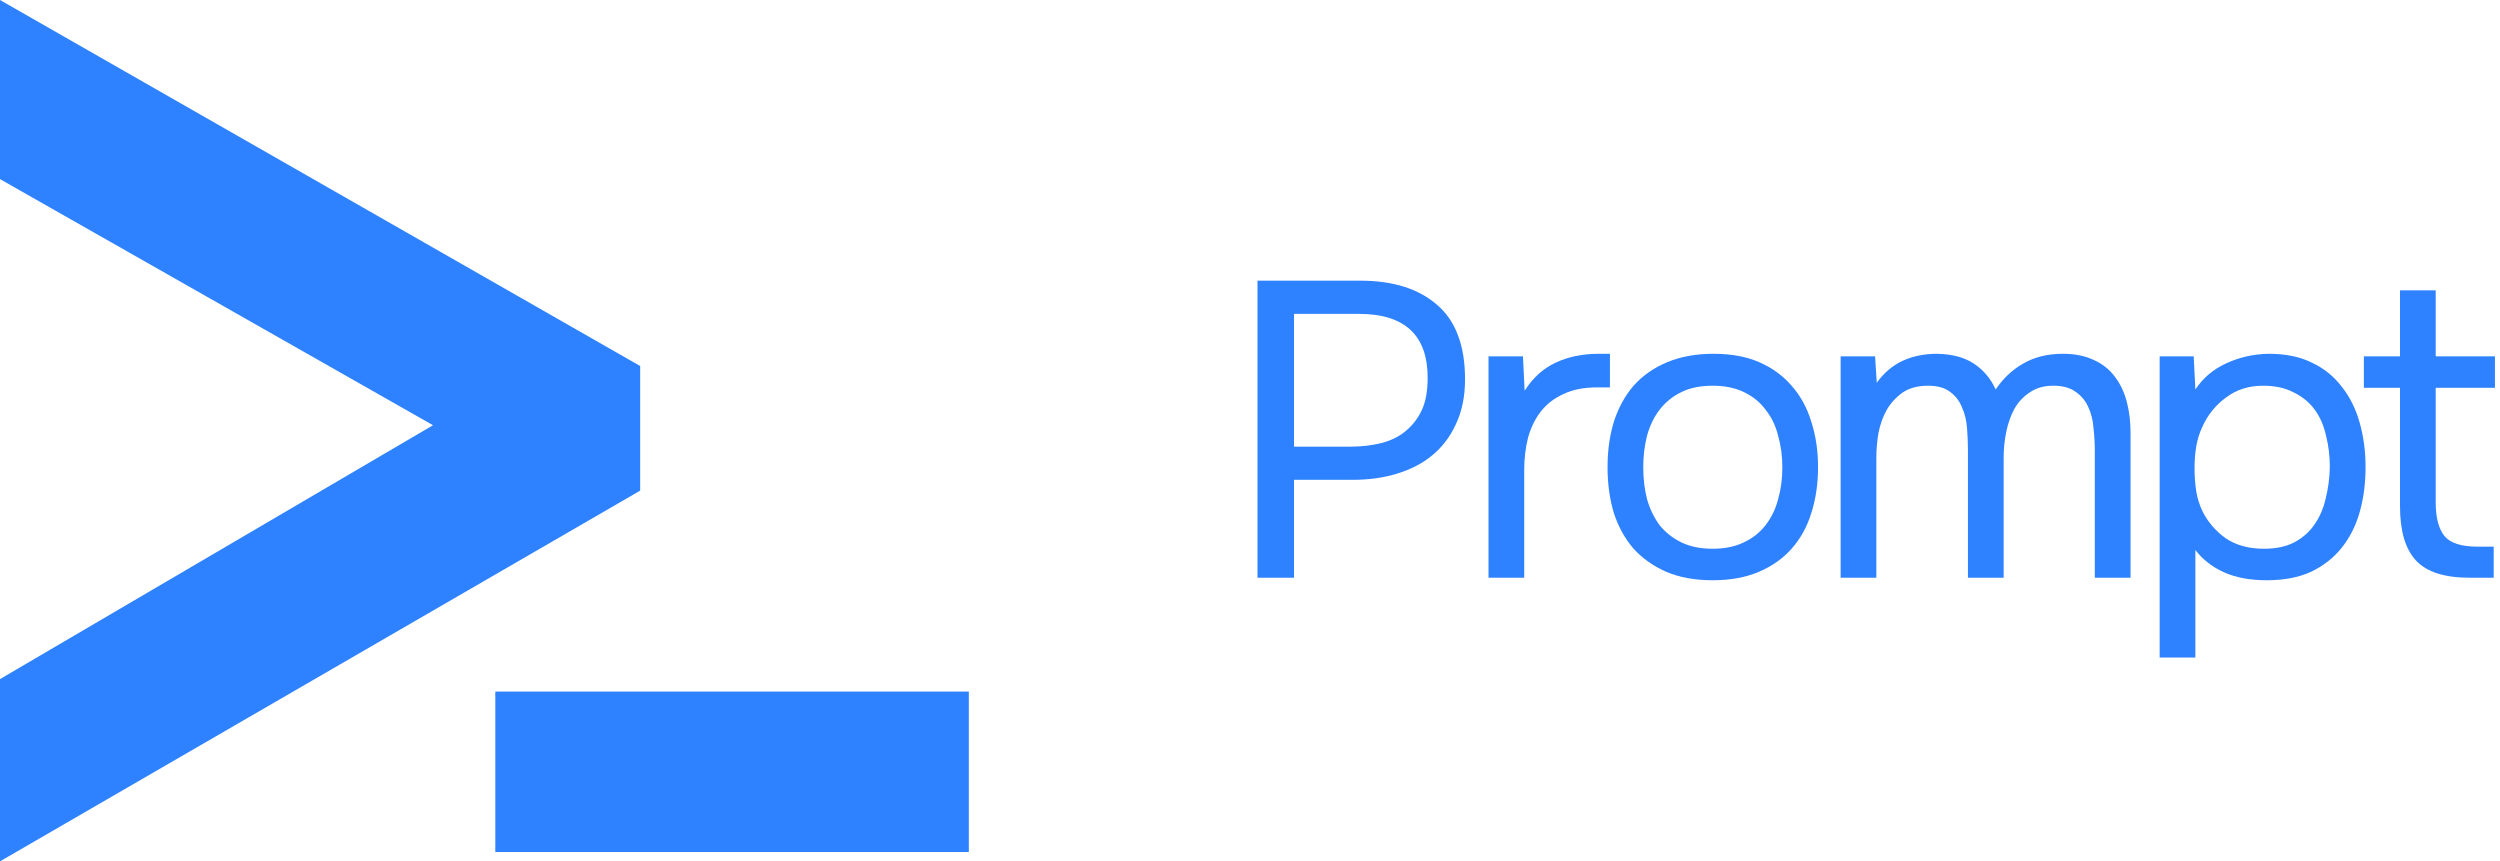 <?xml version="1.0" encoding="UTF-8"?> <svg xmlns="http://www.w3.org/2000/svg" width="119" height="41" viewBox="0 0 119 41" fill="none"><path d="M0 8.526V0L30.472 17.423V23.354L0 41V32.325L20.611 20.241L0 8.526Z" fill="#2E82FF"></path><path d="M23.577 40.556V32.919H46.116V40.556H23.577Z" fill="#2E82FF"></path><path d="M59.856 13.36H64.756C66.316 13.36 67.536 13.747 68.416 14.52C69.296 15.28 69.736 16.46 69.736 18.06C69.736 18.873 69.589 19.587 69.296 20.2C69.016 20.813 68.622 21.32 68.116 21.72C67.689 22.067 67.156 22.34 66.516 22.54C65.876 22.74 65.169 22.84 64.396 22.84H61.596V27.5H59.856V13.36ZM64.316 21.26C64.822 21.26 65.316 21.2 65.796 21.08C66.276 20.947 66.669 20.74 66.976 20.46C67.282 20.193 67.522 19.867 67.696 19.48C67.869 19.093 67.956 18.593 67.956 17.98C67.956 15.953 66.862 14.94 64.676 14.94H61.596V21.26H64.316Z" fill="#2E82FF"></path><path d="M70.853 27.5V16.96H72.493L72.573 18.6C72.96 17.987 73.453 17.54 74.053 17.26C74.653 16.98 75.333 16.84 76.093 16.84H76.633V18.44H76.013C75.387 18.44 74.853 18.547 74.413 18.76C73.973 18.96 73.613 19.24 73.333 19.6C73.067 19.947 72.867 20.36 72.733 20.84C72.613 21.32 72.553 21.827 72.553 22.36V27.5H70.853Z" fill="#2E82FF"></path><path d="M81.559 16.84C82.399 16.84 83.126 16.973 83.739 17.24C84.352 17.507 84.866 17.88 85.279 18.36C85.706 18.84 86.019 19.413 86.219 20.08C86.432 20.733 86.539 21.453 86.539 22.24C86.539 23.027 86.432 23.753 86.219 24.42C86.019 25.073 85.706 25.64 85.279 26.12C84.866 26.587 84.346 26.953 83.719 27.22C83.092 27.487 82.359 27.62 81.519 27.62C80.679 27.62 79.946 27.487 79.319 27.22C78.706 26.953 78.186 26.587 77.759 26.12C77.346 25.64 77.032 25.073 76.819 24.42C76.619 23.753 76.519 23.027 76.519 22.24C76.519 21.453 76.619 20.733 76.819 20.08C77.032 19.413 77.346 18.84 77.759 18.36C78.186 17.88 78.719 17.507 79.359 17.24C79.999 16.973 80.732 16.84 81.559 16.84ZM81.519 26.12C82.092 26.12 82.586 26.02 82.999 25.82C83.426 25.62 83.772 25.347 84.039 25C84.319 24.64 84.519 24.227 84.639 23.76C84.772 23.293 84.839 22.787 84.839 22.24C84.839 21.707 84.772 21.207 84.639 20.74C84.519 20.26 84.319 19.847 84.039 19.5C83.772 19.14 83.426 18.86 82.999 18.66C82.586 18.46 82.092 18.36 81.519 18.36C80.946 18.36 80.452 18.46 80.039 18.66C79.626 18.86 79.279 19.14 78.999 19.5C78.732 19.847 78.532 20.26 78.399 20.74C78.279 21.207 78.219 21.707 78.219 22.24C78.219 22.787 78.279 23.293 78.399 23.76C78.532 24.227 78.732 24.64 78.999 25C79.279 25.347 79.626 25.62 80.039 25.82C80.452 26.02 80.946 26.12 81.519 26.12Z" fill="#2E82FF"></path><path d="M89.334 18.22C89.667 17.753 90.074 17.407 90.554 17.18C91.047 16.953 91.594 16.84 92.194 16.84C92.927 16.853 93.52 17.013 93.974 17.32C94.427 17.627 94.767 18.033 94.993 18.54C95.353 18.007 95.793 17.593 96.314 17.3C96.847 16.993 97.474 16.84 98.194 16.84C98.767 16.84 99.26 16.94 99.674 17.14C100.087 17.327 100.42 17.593 100.674 17.94C100.927 18.273 101.114 18.667 101.234 19.12C101.354 19.573 101.414 20.067 101.414 20.6V27.5H99.713V21.46C99.713 21.113 99.694 20.76 99.653 20.4C99.627 20.027 99.547 19.693 99.413 19.4C99.28 19.093 99.08 18.847 98.814 18.66C98.547 18.46 98.187 18.36 97.734 18.36C97.294 18.36 96.92 18.467 96.614 18.68C96.307 18.88 96.06 19.147 95.874 19.48C95.7 19.813 95.573 20.18 95.493 20.58C95.413 20.98 95.374 21.373 95.374 21.76V27.5H93.674V21.44C93.674 21.107 93.66 20.76 93.633 20.4C93.607 20.027 93.527 19.693 93.394 19.4C93.273 19.093 93.087 18.847 92.834 18.66C92.58 18.46 92.227 18.36 91.773 18.36C91.293 18.36 90.894 18.467 90.573 18.68C90.267 18.893 90.013 19.167 89.814 19.5C89.627 19.833 89.493 20.207 89.413 20.62C89.347 21.02 89.314 21.407 89.314 21.78V27.5H87.614V16.96H89.254L89.334 18.22Z" fill="#2E82FF"></path><path d="M102.8 31.3V16.96H104.42L104.5 18.54C104.86 17.993 105.347 17.58 105.96 17.3C106.587 17.007 107.26 16.853 107.98 16.84C108.794 16.84 109.48 16.98 110.04 17.26C110.614 17.527 111.087 17.907 111.46 18.4C111.847 18.88 112.134 19.453 112.32 20.12C112.507 20.773 112.6 21.48 112.6 22.24C112.6 23.013 112.507 23.727 112.32 24.38C112.134 25.033 111.847 25.6 111.46 26.08C111.074 26.56 110.587 26.94 110 27.22C109.414 27.487 108.714 27.62 107.9 27.62C107.1 27.62 106.42 27.493 105.86 27.24C105.3 26.987 104.847 26.633 104.5 26.18V31.3H102.8ZM107.76 26.12C108.334 26.12 108.814 26.02 109.2 25.82C109.6 25.607 109.92 25.327 110.16 24.98C110.414 24.62 110.594 24.207 110.7 23.74C110.82 23.273 110.887 22.773 110.9 22.24C110.9 21.707 110.84 21.207 110.72 20.74C110.614 20.26 110.434 19.847 110.18 19.5C109.927 19.153 109.594 18.88 109.18 18.68C108.78 18.467 108.294 18.36 107.72 18.36C107.04 18.36 106.454 18.547 105.96 18.92C105.467 19.28 105.094 19.74 104.84 20.3C104.694 20.607 104.594 20.927 104.54 21.26C104.487 21.58 104.46 21.913 104.46 22.26C104.46 22.66 104.487 23.033 104.54 23.38C104.594 23.713 104.694 24.033 104.84 24.34C105.094 24.847 105.46 25.273 105.94 25.62C106.434 25.953 107.04 26.12 107.76 26.12Z" fill="#2E82FF"></path><path d="M115.94 16.96H118.76V18.46H115.94V23.92C115.94 24.64 116.08 25.173 116.36 25.52C116.64 25.853 117.16 26.02 117.92 26.02H118.7V27.5H117.56C116.36 27.5 115.507 27.227 115 26.68C114.493 26.133 114.24 25.273 114.24 24.1V18.46H112.52V16.96H114.24V13.82H115.94V16.96Z" fill="#2E82FF"></path></svg> 